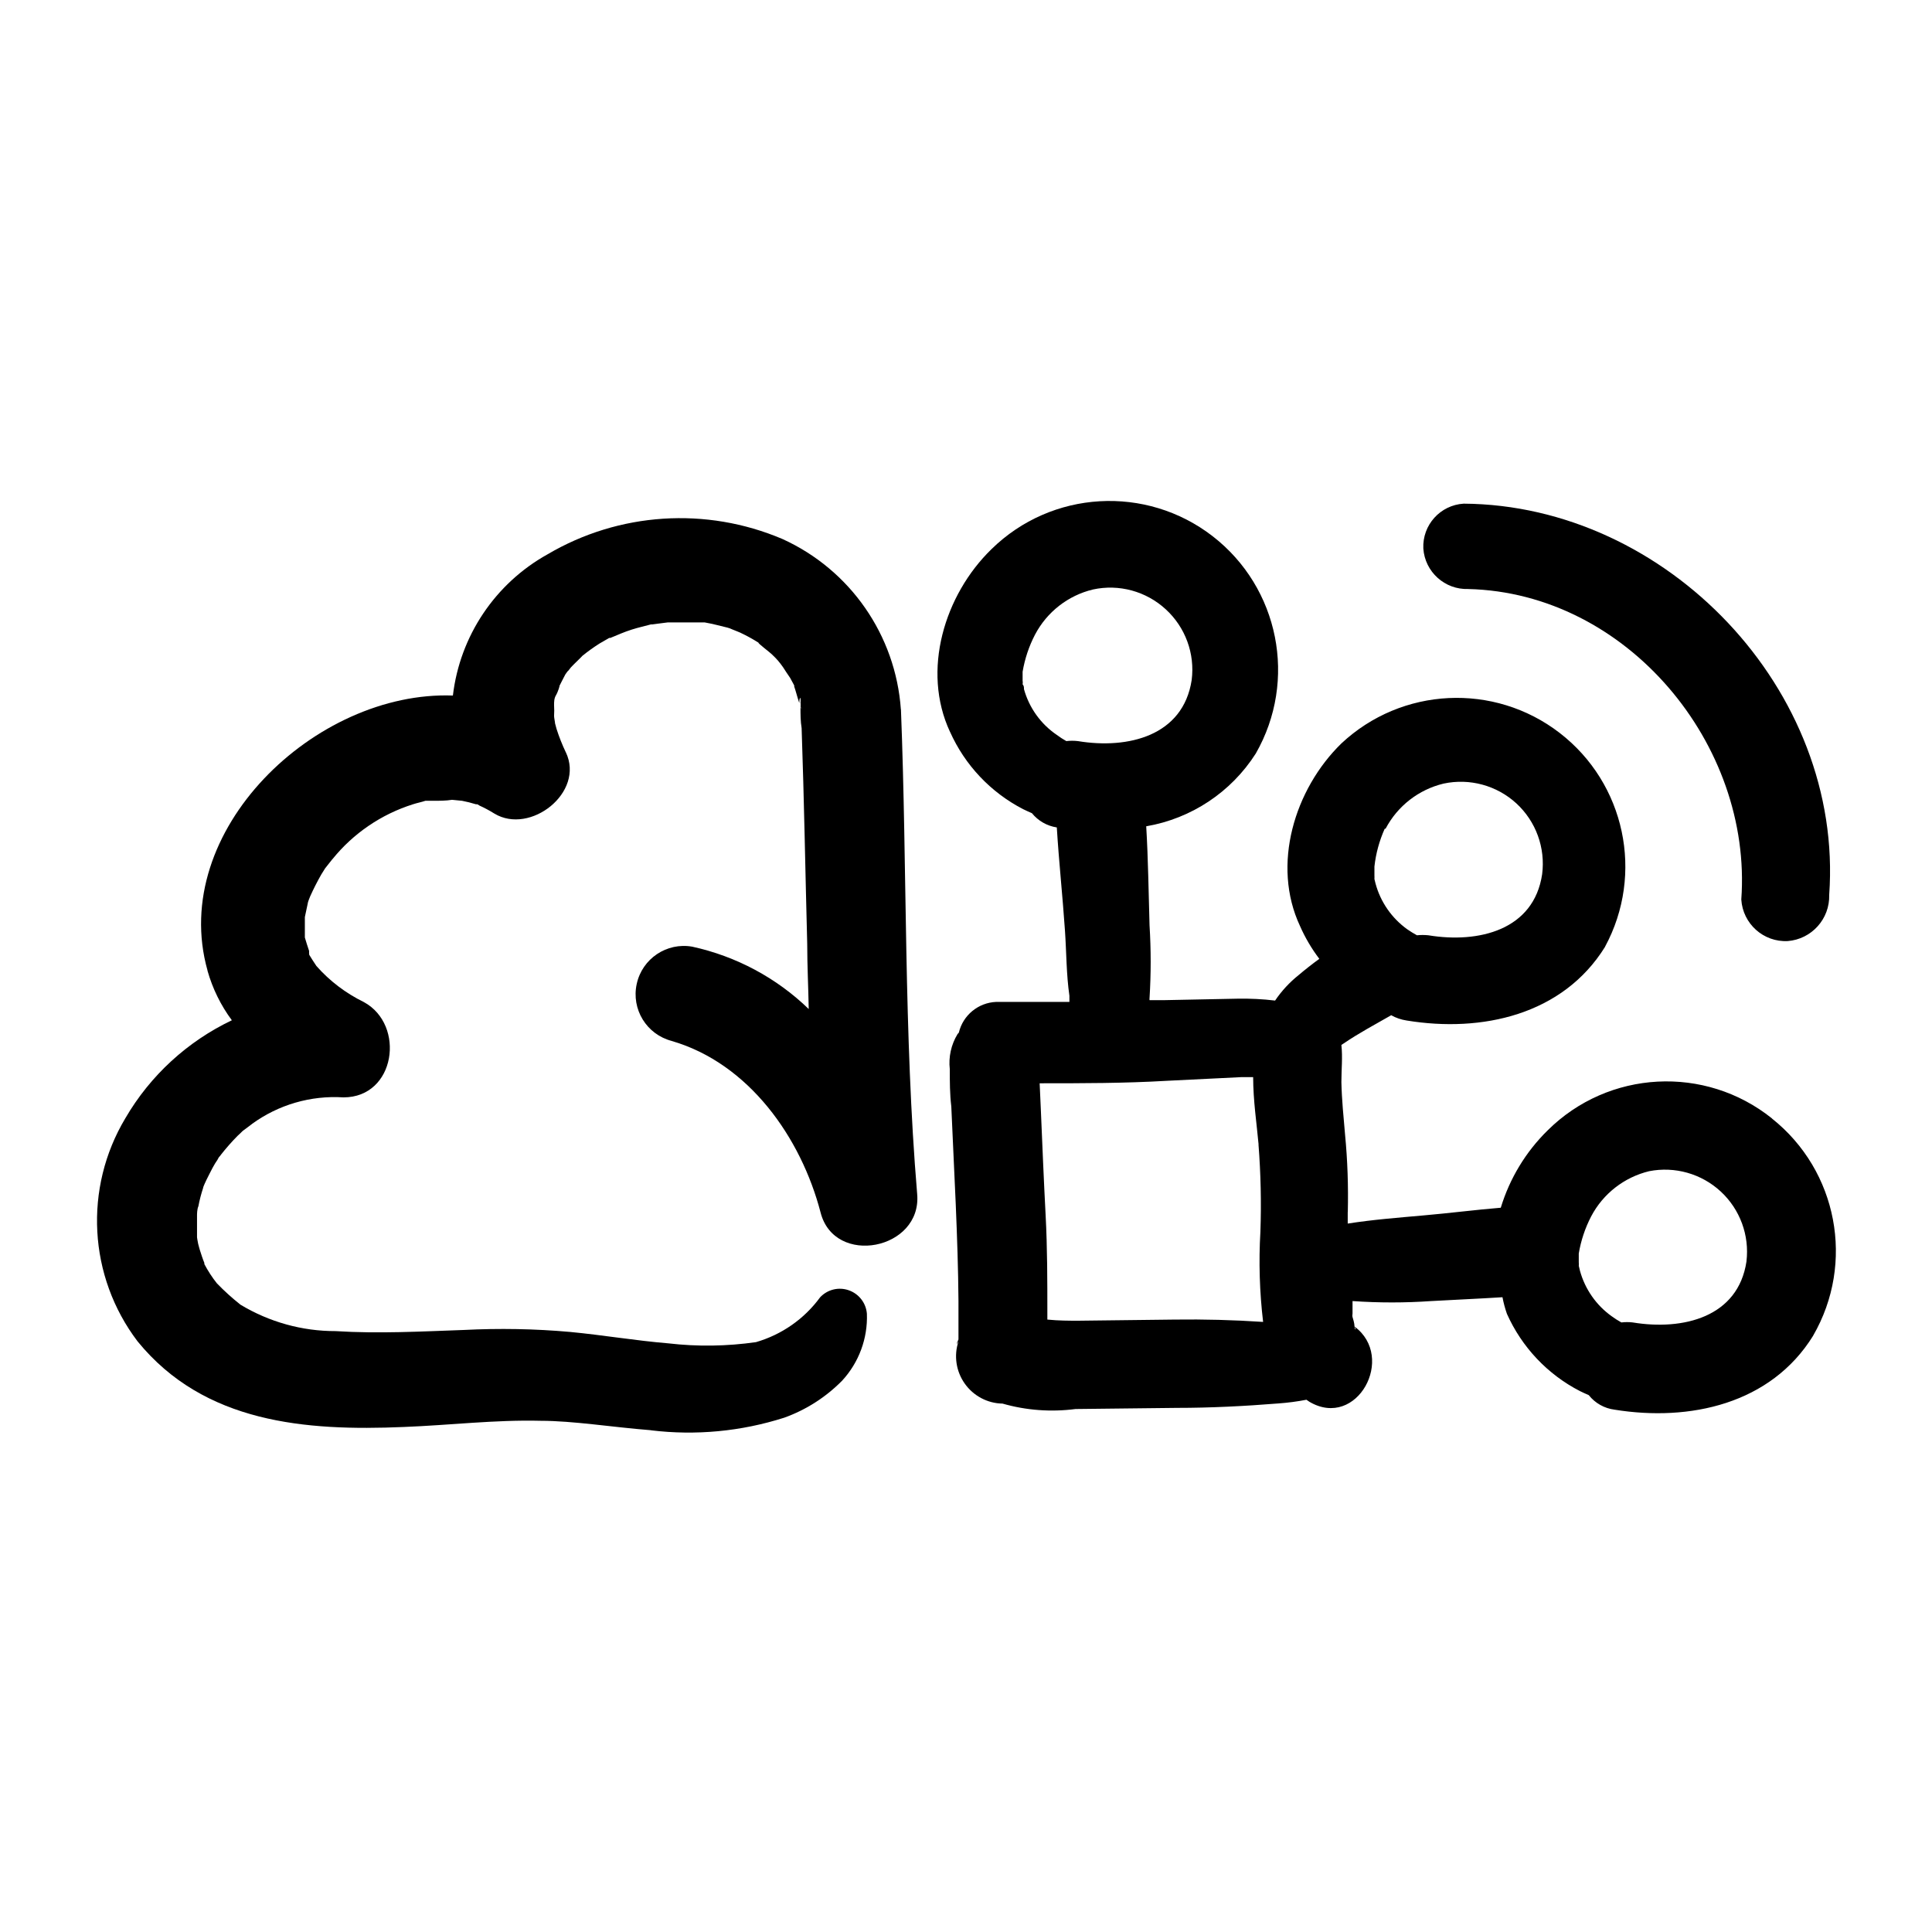 <?xml version="1.0" encoding="UTF-8"?>
<svg xmlns="http://www.w3.org/2000/svg" width="56px" height="56px" version="1.1" viewBox="0 0 100 100">
  <g>
    <path d="m76 30.488c8.219 0.199 14.711 8.051 14.129 16.07 0.078 1.254 1.148 2.215 2.402 2.152 1.238-0.098 2.184-1.148 2.148-2.391 0.762-10.602-8.41-20.18-18.922-20.25h0.004c-1.215 0.074-2.144 1.105-2.09 2.32 0.082 1.211 1.113 2.141 2.328 2.098z"></path>
    <path d="m29.191 34.789 0.141-0.172-0.004 0.004c-0.043 0.051-0.086 0.102-0.129 0.16z"></path>
    <path d="m34.762 53.879c4 1.16 6.699 5 7.711 8.879 0.719 2.82 5.25 1.93 5-0.949-0.699-8.34-0.512-16.73-0.84-25.09h-0.004c-0.27-3.84-2.621-7.227-6.129-8.82-3.949-1.68-8.461-1.387-12.16 0.793-2.711 1.508-4.535 4.227-4.898 7.309-7.109-0.262-14.738 7-12.699 14.238h-0.004c0.262 0.926 0.688 1.797 1.262 2.57-2.305 1.098-4.227 2.863-5.512 5.07-2.164 3.617-1.918 8.191 0.633 11.551 3.449 4.231 8.691 4.648 13.781 4.43 2.359-0.09 4.719-0.379 7.078-0.32 1.691 0 3.68 0.328 5.711 0.488v0.004c2.32 0.281 4.672 0.059 6.898-0.652 1.133-0.406 2.156-1.062 3-1.918 0.867-0.941 1.328-2.184 1.281-3.461-0.043-0.555-0.41-1.031-0.934-1.215-0.523-0.188-1.109-0.043-1.488 0.363-0.82 1.121-1.988 1.934-3.32 2.32-1.504 0.215-3.027 0.238-4.539 0.062-1.699-0.141-3.391-0.43-5.078-0.59-1.832-0.164-3.676-0.195-5.512-0.102-2.199 0.078-4.422 0.199-6.629 0.059-1.734 0.004-3.438-0.473-4.922-1.367-0.43-0.34-0.836-0.707-1.219-1.102-0.25-0.312-0.465-0.648-0.652-1v-0.059c-0.09-0.219-0.16-0.441-0.23-0.66 0 0-0.059-0.199-0.09-0.328-0.031-0.129-0.059-0.34-0.059-0.34v-0.91-0.133-0.102c0-0.039 0-0.309 0.07-0.461v0.004c0.059-0.32 0.141-0.633 0.242-0.941 0-0.07 0.16-0.391 0.172-0.422 0.109-0.211 0.211-0.43 0.32-0.629s0.16-0.281 0.25-0.41l0.07-0.129 0.102-0.121h-0.004c0.273-0.348 0.566-0.684 0.879-1 0 0 0.219-0.199 0.262-0.25l0.48-0.359h-0.004c1.371-1 3.047-1.488 4.742-1.379 2.699 0 3.219-3.75 1.059-4.93-0.934-0.457-1.773-1.09-2.461-1.871-0.129-0.191-0.25-0.379-0.371-0.578l-0.008-0.102v-0.102c-0.078-0.23-0.148-0.449-0.219-0.691v-0.23-0.609-0.078-0.141l0.148-0.699c0-0.07 0.102-0.309 0.129-0.379 0.172-0.383 0.363-0.758 0.57-1.121l0.199-0.32 0.379-0.48h0.004c1.078-1.336 2.531-2.324 4.168-2.84 0.211-0.07 0.43-0.109 0.641-0.18h0.379c0.352 0 0.691 0 1-0.051l0.52 0.051c0.238 0.047 0.48 0.105 0.719 0.18h0.07l0.102 0.059v0.004c0.27 0.121 0.531 0.262 0.781 0.418 1.852 1.121 4.691-1.09 3.699-3.172v0.004c-0.188-0.395-0.348-0.797-0.48-1.211l-0.078-0.289c0-0.059-0.051-0.301-0.051-0.379v-0.004c0.012-0.184 0.012-0.371 0-0.559 0-0.172 0-0.352 0.102-0.52 0.102-0.172 0.211-0.531 0.172-0.469 0.102-0.199 0.199-0.398 0.309-0.602l-0.051 0.059 0.059-0.07c0.07-0.109 0.199-0.262 0.129-0.16l0.148-0.191c0.102-0.121 0.641-0.621 0.59-0.602l0.004 0.004c0.281-0.23 0.582-0.445 0.891-0.641l0.5-0.289h0.059c0.359-0.148 0.719-0.309 1.102-0.43 0.379-0.121 0.648-0.172 1-0.27h0.059l0.801-0.102h1.219 0.707c0.398 0.07 0.781 0.172 1.18 0.27l0.379 0.121c-0.641-0.219 0.18 0.09 0.301 0.148l0.004 0.004c0.316 0.148 0.625 0.32 0.922 0.508-0.078 0 0.59 0.5 0.711 0.621h-0.004c0.102 0.094 0.199 0.195 0.293 0.301 0.09 0.109 0.18 0.219 0.262 0.34 0.078 0.121 0.238 0.371 0.371 0.559l0.211 0.391v0.059c0.059 0.148 0.16 0.551 0.262 0.852 0-0.238 0.07-0.43 0.07-0.07v0.262l-0.008-0.004c0.02 0.051 0.051 0.098 0.09 0.133-0.039-0.027-0.066-0.062-0.09-0.102 0 0.359 0 0.719 0.059 1.078 0.129 3.719 0.191 7.441 0.289 11.16 0 1.129 0.059 2.262 0.078 3.379l0.004 0.004c-1.668-1.617-3.758-2.734-6.031-3.231-1.32-0.234-2.59 0.617-2.875 1.926-0.289 1.312 0.508 2.613 1.809 2.953zm-24.191 11.57c0 0.109 0.109 0.281 0 0z"></path>
    <path d="m41.371 36.219c0.012 0.078 0.039 0.152 0.078 0.223-0.031-0.074-0.059-0.145-0.078-0.223z"></path>
    <path d="m91.719 57.891c-3.465-2.777-8.465-2.512-11.617 0.621-1.129 1.109-1.961 2.484-2.422 4-1.328 0.109-2.648 0.281-4 0.398-1.352 0.121-2.629 0.219-3.922 0.422v-0.59l0.004-0.004c0.031-1.332-0.012-2.668-0.141-4-0.078-0.91-0.172-1.82-0.191-2.731 0-0.648 0.07-1.289 0-1.922l0.121-0.078c0.789-0.539 1.66-1 2.461-1.461v0.004c0.242 0.137 0.512 0.227 0.789 0.27 3.891 0.641 8.09-0.281 10.281-3.82h-0.004c2.035-3.766 1.039-8.453-2.352-11.066-3.387-2.609-8.172-2.379-11.297 0.547-2.43 2.371-3.621 6.289-2.141 9.449 0.266 0.605 0.602 1.176 1 1.699-0.371 0.27-0.73 0.551-1.07 0.84-0.469 0.375-0.883 0.82-1.219 1.32-0.645-0.078-1.293-0.109-1.941-0.098l-3.871 0.078h-0.691 0.004c-0.004-0.035-0.004-0.074 0-0.109 0.078-1.254 0.078-2.508 0-3.762-0.051-1.699-0.07-3.422-0.172-5.129 2.34-0.402 4.398-1.77 5.672-3.769 2.164-3.781 1.211-8.578-2.234-11.246-3.445-2.664-8.332-2.383-11.445 0.668-2.441 2.371-3.629 6.289-2.148 9.461v-0.004c0.77 1.723 2.102 3.133 3.777 4 0.148 0.078 0.309 0.141 0.461 0.211 0.324 0.398 0.781 0.66 1.289 0.738 0.109 1.781 0.301 3.559 0.422 5.34 0.078 1.121 0.07 2.269 0.23 3.371v0.32h-3.789-0.004c-0.926 0.039-1.715 0.688-1.93 1.59l-0.07 0.078v0.004c-0.328 0.539-0.469 1.18-0.398 1.809 0 0.641 0 1.289 0.078 1.93 0.07 1.691 0.16 3.379 0.23 5.059s0.129 3.359 0.141 5v1.891 0.109c-0.141 0.328-0.102 0.27 0 0.102-0.246 0.738-0.125 1.551 0.328 2.188 0.449 0.633 1.176 1.02 1.953 1.031 1.227 0.352 2.512 0.445 3.781 0.281l5.238-0.059c1.75 0 3.512-0.09 5.262-0.23 0.484-0.035 0.969-0.098 1.449-0.191l0.16 0.109c2.461 1.441 4.481-2.309 2.328-3.898v-0.07 0.059c0-0.148-0.078-0.41-0.102-0.48-0.02-0.07 0-0.141 0-0.18v-0.281-0.371l0.004 0.004c1.352 0.094 2.715 0.094 4.066 0 1.23-0.07 2.461-0.121 3.691-0.199 0.055 0.293 0.133 0.578 0.23 0.859 0.77 1.723 2.102 3.137 3.781 4 0.148 0.078 0.309 0.141 0.461 0.211h-0.004c0.328 0.414 0.809 0.684 1.332 0.75 3.891 0.629 8.09-0.289 10.281-3.828v-0.004c2.172-3.758 1.266-8.535-2.133-11.238zm-20-15c0.617-1.172 1.711-2.023 3-2.332 1.348-0.289 2.754 0.094 3.766 1.023 1.016 0.934 1.512 2.301 1.336 3.668-0.43 2.891-3.281 3.59-5.891 3.16-0.195-0.02-0.395-0.02-0.59 0-0.172-0.094-0.34-0.199-0.5-0.309-0.801-0.574-1.383-1.41-1.641-2.363l-0.059-0.238c0.004-0.062 0.004-0.125 0-0.191v-0.359-0.102 0.004c0.074-0.676 0.254-1.332 0.531-1.953zm-18.789-7.469c0.012-0.066 0.012-0.129 0-0.191v-0.359-0.102c0.113-0.668 0.328-1.316 0.641-1.918 0.617-1.176 1.711-2.031 3-2.34 1.348-0.293 2.75 0.09 3.766 1.023 1.016 0.93 1.52 2.297 1.344 3.664-0.441 2.891-3.289 3.59-5.891 3.16-0.199-0.023-0.398-0.023-0.598 0-0.172-0.098-0.336-0.203-0.492-0.32-0.828-0.562-1.43-1.402-1.699-2.367 0-0.094 0-0.172-0.07-0.25zm7.871 32.879-5 0.059c-0.449 0-1 0-1.59-0.059v-0.301c0-1.711 0-3.41-0.09-5.109s-0.172-3.68-0.25-5.519l-0.059-1.301c2.199 0 4.391 0 6.59-0.129l3.871-0.191h0.59c0 1.211 0.191 2.469 0.281 3.488h-0.004c0.117 1.504 0.152 3.016 0.098 4.523-0.09 1.551-0.043 3.113 0.141 4.66-1.539-0.102-3.059-0.141-4.578-0.121zm9.301 0.379c0.121 0.141 0.051 0.211 0 0zm0 0v0zm-0.102-0.141-0.09-0.059zm20.398-3.25c-0.43 2.891-3.281 3.59-5.891 3.16h0.004c-0.199-0.023-0.395-0.023-0.59 0-0.176-0.098-0.34-0.203-0.5-0.32-0.801-0.57-1.379-1.402-1.641-2.348l-0.059-0.25h-0.004c0.008-0.062 0.008-0.129 0-0.191v-0.359-0.102c0.113-0.668 0.328-1.316 0.641-1.918 0.617-1.176 1.711-2.027 3-2.34 1.332-0.262 2.711 0.129 3.707 1.051 1 0.926 1.492 2.269 1.332 3.617z"></path>
  </g>
</svg>
